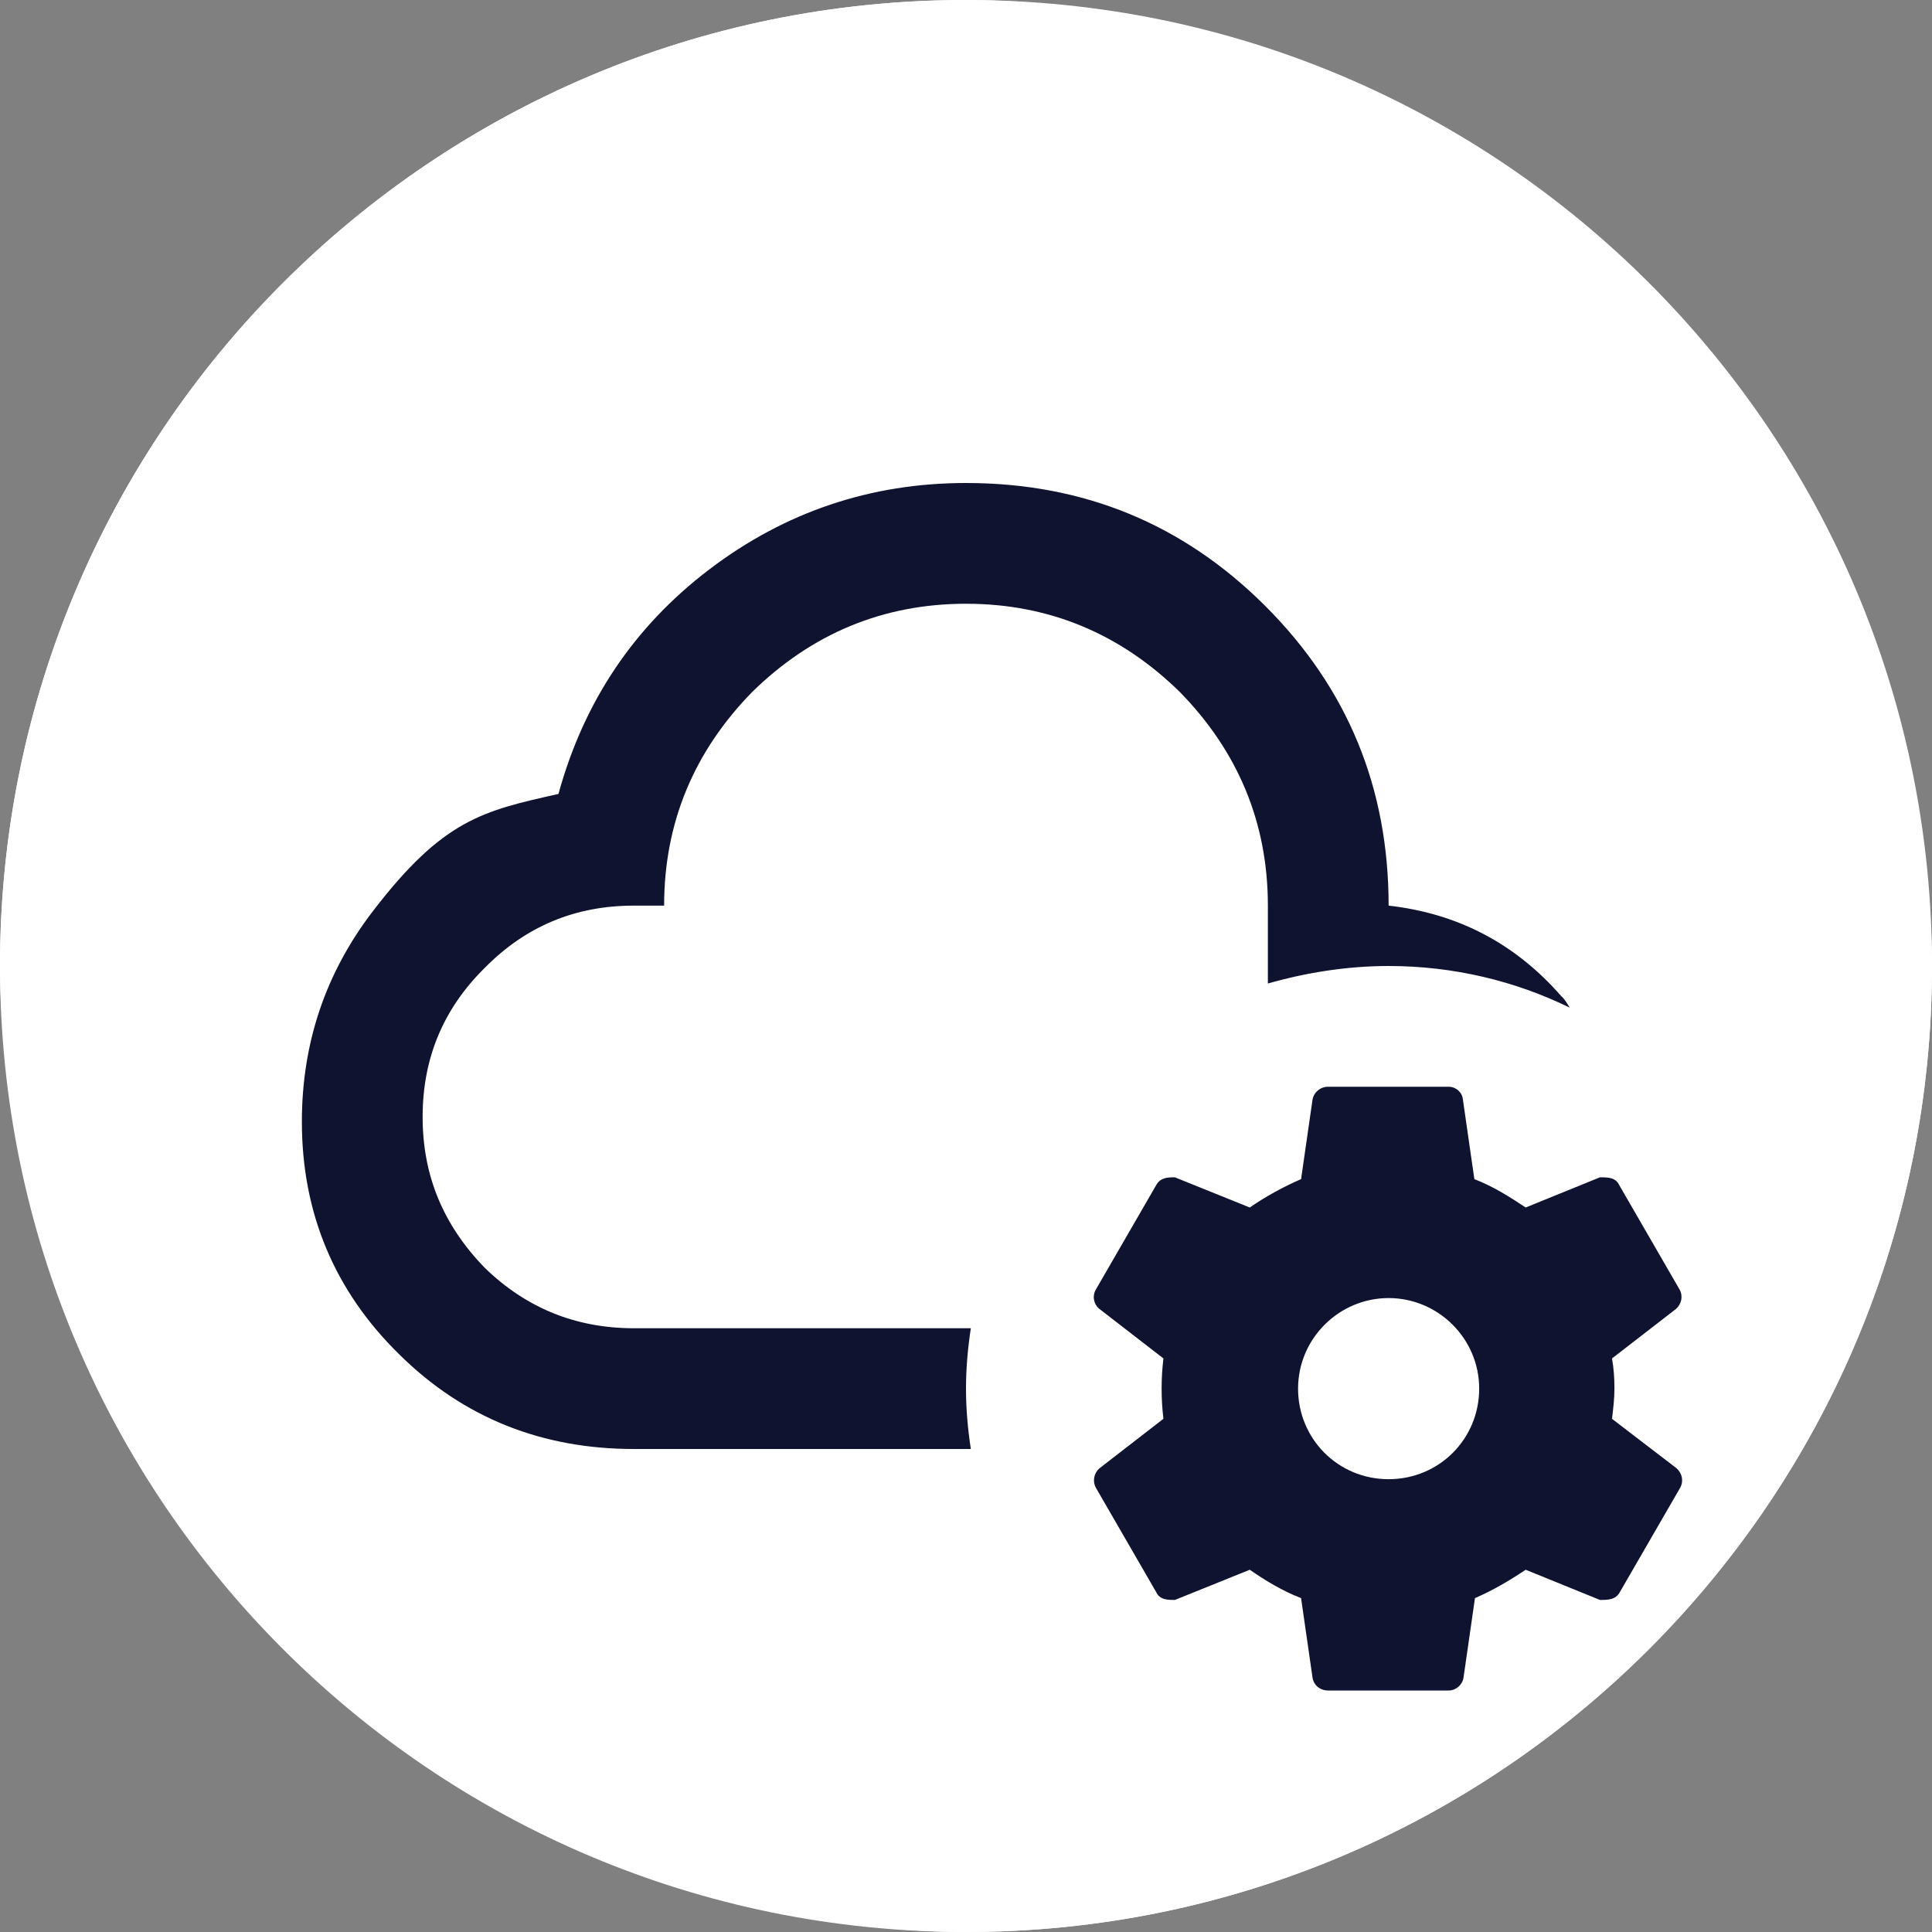 <svg width="32" height="32" viewBox="0 0 32 32" fill="none" xmlns="http://www.w3.org/2000/svg">
<rect x="0" y="0" width="32" height="32" fill="#808080" stroke="none"/>
<g clipPath="url(#clip0_415_5857)">
<rect width="32" height="32" rx="16" fill="white"/>
<g clipPath="url(#clip1_415_5857)">
<g clipPath="url(#clip2_415_5857)">
<path d="M32 16C32 7.163 24.837 0 16 0C7.163 0 0 7.163 0 16C0 24.837 7.163 32 16 32C24.837 32 32 24.837 32 16Z" fill="white"/>
</g>
</g>
<path d="M16 23C16 23.34 16.03 23.67 16.08 24H10.5C9 24 7.69 23.5 6.61 22.43C5.54 21.38 5 20.09 5 18.58C5 17.28 5.39 16.12 6.17 15.1C7.34 13.57 8 13.43 9.25 13.15C9.67 11.62 10.5 10.38 11.75 9.43C13 8.48 14.42 8 16 8C17.95 8 19.6 8.68 20.96 10.04C22.32 11.4 23 13.05 23 15C24.15 15.13 25.1 15.63 25.86 16.5C25.92 16.55 25.96 16.63 26 16.69C25.1 16.25 24.08 16 23 16C22.31 16 21.63 16.11 21 16.29V15C21 13.62 20.5 12.44 19.54 11.46C18.56 10.5 17.38 10 16 10C14.62 10 13.44 10.5 12.46 11.46C11.5 12.44 11 13.62 11 15H10.5C9.53 15 8.71 15.34 8.03 16.03C7.34 16.71 7 17.53 7 18.5C7 19.47 7.34 20.29 8.03 21C8.71 21.66 9.53 22 10.5 22H16.08C16.03 22.33 16 22.66 16 23ZM27.83 24.64L26.83 26.37C26.76 26.5 26.63 26.5 26.5 26.5L25.27 26C25 26.18 24.73 26.34 24.43 26.47L24.24 27.79C24.22 27.91 24.11 28 24 28H22C21.86 28 21.76 27.91 21.74 27.79L21.55 26.47C21.24 26.35 20.96 26.18 20.7 26L19.46 26.5C19.34 26.5 19.21 26.5 19.15 26.37L18.15 24.64C18.122 24.588 18.113 24.528 18.124 24.47C18.135 24.412 18.165 24.359 18.21 24.32L19.27 23.5C19.23 23.168 19.23 22.832 19.27 22.5L18.21 21.68C18.163 21.643 18.132 21.59 18.121 21.531C18.11 21.473 18.12 21.412 18.15 21.36L19.15 19.63C19.22 19.5 19.35 19.5 19.46 19.5L20.7 20C20.96 19.82 21.25 19.66 21.55 19.53L21.74 18.21C21.752 18.15 21.784 18.096 21.832 18.058C21.879 18.02 21.939 17.999 22 18H24C24.11 18 24.22 18.09 24.23 18.21L24.42 19.53C24.73 19.65 25 19.82 25.27 20L26.5 19.5C26.63 19.5 26.76 19.5 26.82 19.63L27.82 21.36C27.88 21.47 27.85 21.6 27.76 21.68L26.7 22.5C26.73 22.67 26.74 22.83 26.74 23C26.74 23.17 26.72 23.33 26.7 23.5L27.77 24.32C27.86 24.4 27.89 24.53 27.83 24.64ZM24.5 23C24.5 22.17 23.82 21.5 23 21.5C22.18 21.5 21.5 22.17 21.5 23C21.5 23.83 22.16 24.5 23 24.5C23.84 24.5 24.5 23.83 24.5 23Z" fill="#0F1330"/>
</g>
<defs>
<clipPath id="clip0_415_5857">
<rect width="32" height="32" rx="16" fill="white"/>
</clipPath>
<clipPath id="clip1_415_5857">
<rect width="32" height="32" fill="white"/>
</clipPath>
<clipPath id="clip2_415_5857">
<rect width="32" height="32" fill="white"/>
</clipPath>
</defs>
</svg>

